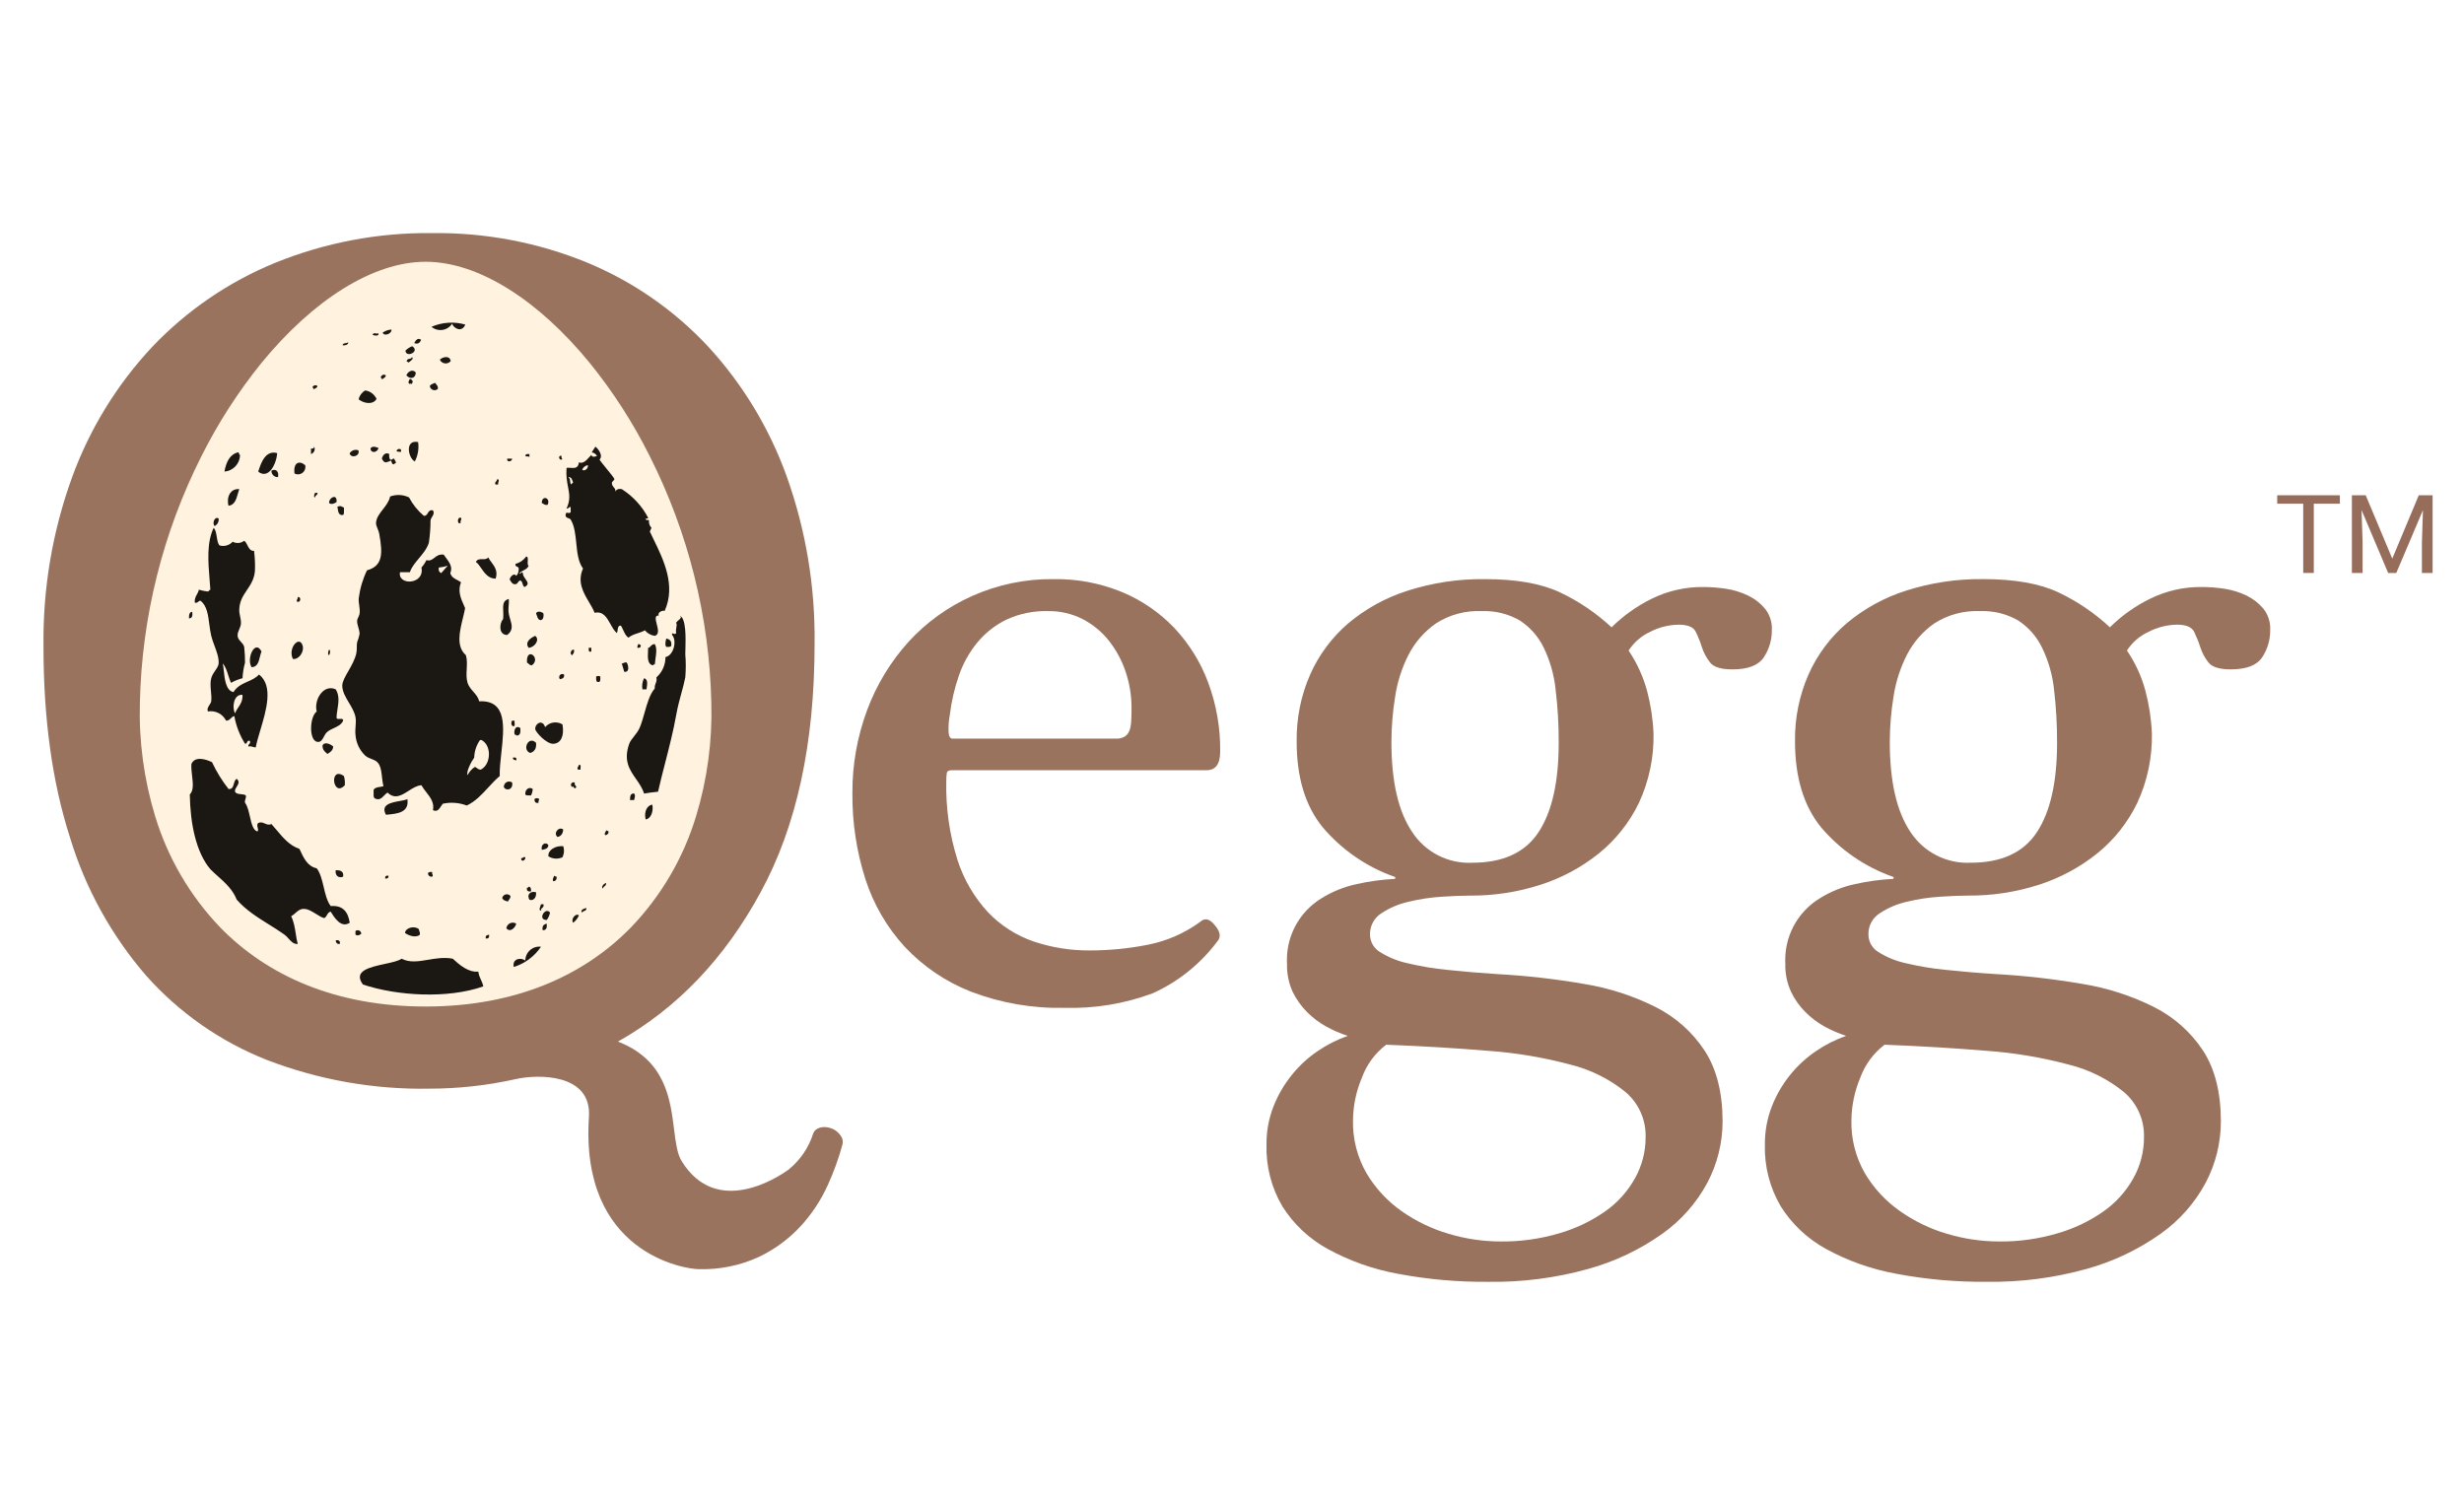 <svg width="148" height="90" viewBox="0 0 148 90" fill="none" xmlns="http://www.w3.org/2000/svg">
<path d="M16.048 63.677C19.149 64.867 22.448 65.451 25.769 65.396L25.772 65.395C27.521 65.396 29.265 65.204 30.972 64.822C32.31 64.517 35.547 64.472 35.374 67.087C34.83 75.307 41.172 76.238 41.971 76.238C43.224 76.274 44.469 76.019 45.606 75.491C46.557 75.034 47.412 74.399 48.124 73.62C48.78 72.897 49.319 72.076 49.722 71.186C50.081 70.399 50.376 69.584 50.601 68.749C50.637 68.609 50.623 68.46 50.561 68.33C50.497 68.207 50.411 68.097 50.308 68.005C50.2 67.906 50.074 67.83 49.936 67.783C49.799 67.73 49.655 67.703 49.509 67.703C49.371 67.702 49.235 67.733 49.111 67.793C48.985 67.855 48.888 67.964 48.842 68.096C48.57 68.952 48.051 69.708 47.35 70.27C46.746 70.704 43.045 73.158 40.944 69.748C40.671 69.307 40.586 68.623 40.488 67.84C40.261 66.022 39.968 63.67 37.116 62.568C40.672 60.565 43.529 57.574 45.688 53.594C47.848 49.634 48.928 44.662 48.928 38.676C48.972 35.241 48.402 31.826 47.244 28.591C46.203 25.703 44.595 23.053 42.515 20.796C40.482 18.622 38.008 16.908 35.258 15.77C32.312 14.565 29.154 13.964 25.971 14.002C22.733 13.963 19.52 14.571 16.52 15.79C13.733 16.932 11.219 18.651 9.144 20.834C7.029 23.093 5.392 25.756 4.332 28.663C3.15 31.918 2.567 35.36 2.613 38.822C2.609 43.163 3.138 46.984 4.197 50.285C5.122 53.347 6.681 56.179 8.772 58.599C10.764 60.84 13.257 62.58 16.048 63.677Z" fill="#99735D"/>
<path fill-rule="evenodd" clip-rule="evenodd" d="M56.868 46.45C56.884 46.328 56.98 46.267 57.154 46.267L72.48 46.265C73.021 46.265 73.291 45.889 73.291 45.135C73.306 43.725 73.061 42.324 72.57 41.002C72.117 39.783 71.426 38.668 70.536 37.721C69.648 36.791 68.576 36.056 67.388 35.563C66.091 35.03 64.698 34.766 63.295 34.788C61.605 34.766 59.932 35.112 58.39 35.802C56.942 36.447 55.642 37.383 54.572 38.552C53.495 39.744 52.654 41.129 52.092 42.634C51.49 44.242 51.187 45.947 51.2 47.664C51.185 49.401 51.446 51.129 51.973 52.784C52.457 54.3 53.263 55.693 54.337 56.867C55.445 58.051 56.803 58.973 58.312 59.565C60.101 60.251 62.007 60.582 63.923 60.54C65.73 60.594 67.53 60.299 69.226 59.671C70.761 58.98 72.097 57.911 73.107 56.564C73.351 56.3 73.306 55.975 72.976 55.588C72.661 55.186 72.362 55.115 72.084 55.379C71.155 56.056 70.09 56.523 68.963 56.747C67.805 56.978 66.627 57.094 65.446 57.092C64.3 57.1 63.161 56.917 62.075 56.551C61.038 56.194 60.102 55.593 59.345 54.799C58.511 53.897 57.885 52.823 57.51 51.653C57.027 50.116 56.8 48.509 56.839 46.898C56.838 46.748 56.847 46.598 56.868 46.45ZM67.586 44.228C67.408 44.336 67.201 44.385 66.993 44.37L57.212 44.369C57.072 44.369 56.992 44.234 56.973 43.963C56.962 43.614 56.988 43.266 57.053 42.923C57.151 42.12 57.335 41.33 57.601 40.566C57.85 39.848 58.224 39.18 58.705 38.592C59.182 38.016 59.777 37.548 60.45 37.221C61.234 36.86 62.091 36.684 62.954 36.709C63.678 36.697 64.394 36.864 65.039 37.195C65.651 37.512 66.188 37.957 66.615 38.499C67.05 39.056 67.388 39.683 67.612 40.354C67.848 41.054 67.967 41.788 67.965 42.527C67.965 42.791 67.961 43.029 67.949 43.251C67.946 43.447 67.917 43.642 67.862 43.831C67.813 43.988 67.717 44.127 67.586 44.228Z" fill="#99735D"/>
<path fill-rule="evenodd" clip-rule="evenodd" d="M97.824 39.081C98.321 39.818 98.694 40.632 98.928 41.489C99.151 42.328 99.282 43.188 99.319 44.056C99.348 45.496 99.047 46.925 98.44 48.232C97.87 49.411 97.046 50.449 96.028 51.271C94.98 52.109 93.787 52.748 92.508 53.155C91.141 53.593 89.713 53.81 88.277 53.799C87.834 53.799 87.276 53.821 86.593 53.866C85.921 53.908 85.254 54.009 84.6 54.169C84.016 54.3 83.46 54.537 82.961 54.868C82.749 55.004 82.575 55.194 82.458 55.417C82.34 55.64 82.283 55.89 82.29 56.143C82.291 56.352 82.346 56.558 82.45 56.74C82.553 56.922 82.702 57.075 82.881 57.183C83.385 57.502 83.941 57.73 84.524 57.856C85.321 58.048 86.131 58.184 86.948 58.261C87.865 58.358 88.856 58.445 89.925 58.513C91.676 58.608 93.42 58.806 95.148 59.105C96.649 59.348 98.104 59.819 99.463 60.502C100.648 61.1 101.656 61.998 102.385 63.107C103.104 64.205 103.465 65.623 103.467 67.36C103.466 68.64 103.154 69.9 102.559 71.034C101.905 72.258 100.974 73.313 99.841 74.115C98.496 75.068 96.996 75.781 95.408 76.221C93.453 76.767 91.431 77.028 89.402 76.998C87.57 77.015 85.742 76.852 83.942 76.511C82.473 76.242 81.056 75.74 79.746 75.023C78.639 74.416 77.704 73.537 77.028 72.47C76.367 71.346 76.035 70.058 76.072 68.754C76.064 67.971 76.206 67.194 76.492 66.465C76.76 65.78 77.133 65.14 77.596 64.569C78.04 64.014 78.566 63.53 79.155 63.133C79.712 62.754 80.316 62.448 80.951 62.225C80.502 62.078 80.069 61.889 79.655 61.661C79.23 61.427 78.841 61.132 78.501 60.787C78.152 60.433 77.862 60.025 77.644 59.579C77.406 59.054 77.29 58.481 77.304 57.905C77.26 57.124 77.427 56.345 77.79 55.652C78.153 54.959 78.696 54.376 79.363 53.967C80.008 53.564 80.718 53.275 81.461 53.114C82.216 52.942 82.985 52.836 83.758 52.796C83.794 52.796 83.81 52.776 83.81 52.731C83.81 52.687 83.794 52.667 83.758 52.667C82.081 52.075 80.592 51.047 79.444 49.689C78.401 48.41 77.881 46.691 77.884 44.531C77.865 43.15 78.141 41.781 78.696 40.516C79.219 39.337 79.998 38.289 80.977 37.448C82.027 36.566 83.24 35.898 84.547 35.484C86.039 35.006 87.598 34.771 89.164 34.788C91.07 34.785 92.587 35.055 93.716 35.59C94.845 36.126 95.884 36.832 96.799 37.683C97.508 36.981 98.327 36.399 99.223 35.96C100.19 35.487 101.255 35.247 102.332 35.262C102.776 35.265 103.218 35.3 103.657 35.364C104.121 35.433 104.572 35.571 104.995 35.773C105.389 35.961 105.738 36.231 106.018 36.566C106.303 36.928 106.448 37.38 106.426 37.84C106.433 38.426 106.264 39.001 105.941 39.489C105.617 39.969 104.992 40.209 104.065 40.21C103.381 40.21 102.932 40.072 102.713 39.792C102.5 39.52 102.335 39.212 102.226 38.884C102.127 38.567 102.004 38.258 101.86 37.96C101.722 37.67 101.379 37.525 100.837 37.525C100.233 37.531 99.639 37.68 99.104 37.96C98.579 38.205 98.135 38.593 97.821 39.08L97.824 39.081ZM88.429 51.824C90.284 51.824 91.613 51.21 92.417 49.983C93.221 48.755 93.623 46.972 93.623 44.634C93.629 43.557 93.567 42.48 93.437 41.411C93.345 40.538 93.103 39.687 92.721 38.897C92.399 38.237 91.905 37.676 91.291 37.274C90.598 36.873 89.806 36.677 89.007 36.71C88.034 36.664 87.071 36.921 86.251 37.447C85.562 37.929 84.999 38.569 84.612 39.315C84.206 40.108 83.932 40.962 83.8 41.843C83.652 42.749 83.577 43.665 83.576 44.583C83.576 46.953 83.992 48.753 84.824 49.983C85.213 50.577 85.75 51.059 86.382 51.382C87.014 51.705 87.72 51.858 88.43 51.825L88.429 51.824ZM83.263 62.754C82.598 63.258 82.092 63.943 81.806 64.727C81.461 65.536 81.278 66.405 81.267 67.284C81.24 68.404 81.522 69.51 82.082 70.481C82.614 71.376 83.329 72.148 84.18 72.747C85.047 73.359 86.01 73.822 87.029 74.118C88.036 74.419 89.082 74.573 90.134 74.575C91.319 74.588 92.5 74.424 93.637 74.089C94.626 73.806 95.562 73.361 96.406 72.772C97.147 72.254 97.761 71.574 98.202 70.785C98.626 70.03 98.847 69.178 98.844 68.312C98.858 67.798 98.758 67.287 98.549 66.818C98.34 66.348 98.029 65.931 97.637 65.598C96.67 64.813 95.542 64.251 94.333 63.952C92.714 63.519 91.058 63.24 89.386 63.122C87.487 62.963 85.445 62.84 83.262 62.755L83.263 62.754Z" fill="#99735D"/>
<path fill-rule="evenodd" clip-rule="evenodd" d="M128.862 41.488C128.631 40.629 128.257 39.815 127.755 39.08L127.752 39.079C128.068 38.592 128.515 38.204 129.042 37.959C129.576 37.68 130.168 37.531 130.771 37.524C131.313 37.524 131.653 37.669 131.794 37.959C131.938 38.258 132.062 38.566 132.163 38.883C132.27 39.212 132.434 39.519 132.648 39.791C132.869 40.071 133.315 40.209 134.001 40.209C134.926 40.208 135.551 39.968 135.875 39.488C136.199 39 136.368 38.425 136.359 37.839C136.382 37.379 136.237 36.926 135.952 36.565C135.671 36.232 135.324 35.962 134.932 35.772C134.509 35.57 134.058 35.432 133.594 35.363C133.155 35.298 132.712 35.264 132.269 35.261C131.192 35.246 130.127 35.485 129.16 35.959C128.262 36.397 127.441 36.979 126.731 37.682C125.817 36.83 124.778 36.124 123.649 35.589C122.519 35.054 121.004 34.784 119.096 34.787C117.529 34.77 115.969 35.005 114.477 35.483C113.172 35.898 111.961 36.566 110.912 37.447C109.932 38.287 109.152 39.335 108.628 40.515C108.074 41.78 107.797 43.149 107.817 44.529C107.817 46.69 108.337 48.409 109.376 49.688C110.525 51.045 112.014 52.073 113.691 52.666C113.726 52.666 113.745 52.685 113.745 52.73C113.745 52.775 113.726 52.795 113.691 52.795C112.919 52.835 112.151 52.941 111.397 53.113C110.654 53.273 109.944 53.562 109.299 53.966C108.631 54.374 108.087 54.956 107.723 55.65C107.36 56.343 107.192 57.122 107.236 57.904C107.221 58.481 107.339 59.054 107.58 59.578C107.793 60.026 108.082 60.434 108.433 60.786C108.774 61.13 109.162 61.425 109.585 61.66C110 61.888 110.435 62.077 110.885 62.224C110.249 62.447 109.645 62.753 109.088 63.132C107.883 63.947 106.955 65.109 106.425 66.464C106.142 67.194 106 67.971 106.008 68.753C105.97 70.057 106.302 71.345 106.964 72.469C107.637 73.537 108.571 74.416 109.678 75.022C110.99 75.739 112.408 76.241 113.878 76.51C115.676 76.851 117.504 77.014 119.335 76.996C121.365 77.027 123.388 76.765 125.344 76.22C126.931 75.779 128.43 75.066 129.774 74.114C130.907 73.312 131.838 72.257 132.491 71.033C133.086 69.899 133.396 68.638 133.396 67.359C133.396 65.622 133.038 64.204 132.323 63.106C131.591 61.998 130.583 61.1 129.397 60.501C128.039 59.818 126.583 59.347 125.082 59.104C123.354 58.806 121.61 58.608 119.859 58.511C118.79 58.444 117.803 58.357 116.882 58.26C116.064 58.182 115.253 58.047 114.454 57.855C113.872 57.728 113.317 57.5 112.815 57.182C112.636 57.073 112.489 56.92 112.386 56.738C112.283 56.556 112.229 56.351 112.228 56.142C112.219 55.889 112.276 55.64 112.393 55.416C112.51 55.193 112.683 55.003 112.895 54.867C113.394 54.535 113.949 54.298 114.534 54.168C115.189 54.008 115.857 53.907 116.53 53.865C117.21 53.82 117.771 53.797 118.208 53.797C119.645 53.809 121.076 53.591 122.446 53.154C123.723 52.746 124.915 52.108 125.962 51.27C126.981 50.449 127.805 49.41 128.374 48.231C128.981 46.924 129.282 45.495 129.253 44.054C129.216 43.187 129.085 42.327 128.862 41.488ZM122.351 49.983C121.548 51.21 120.219 51.824 118.364 51.824C117.654 51.857 116.948 51.705 116.316 51.382C115.683 51.059 115.145 50.577 114.755 49.983C113.925 48.753 113.51 46.953 113.51 44.583C113.511 43.666 113.587 42.749 113.735 41.843C113.867 40.962 114.143 40.108 114.549 39.316C114.935 38.569 115.496 37.928 116.186 37.447C117.005 36.921 117.968 36.664 118.941 36.71C119.74 36.678 120.533 36.873 121.225 37.274C121.839 37.676 122.332 38.236 122.653 38.897C123.038 39.686 123.282 40.537 123.375 41.411C123.502 42.481 123.563 43.557 123.558 44.634C123.557 46.972 123.155 48.755 122.351 49.983ZM111.741 64.727C112.028 63.944 112.534 63.259 113.197 62.754L113.197 62.755C115.383 62.84 117.425 62.963 119.324 63.122C120.995 63.241 122.65 63.519 124.268 63.952C125.477 64.251 126.605 64.813 127.572 65.598C127.963 65.931 128.275 66.348 128.484 66.818C128.693 67.288 128.793 67.798 128.778 68.312C128.782 69.178 128.561 70.03 128.137 70.785C127.695 71.574 127.081 72.254 126.34 72.772C125.497 73.362 124.561 73.807 123.572 74.089C122.436 74.424 121.256 74.588 120.072 74.575C119.018 74.573 117.97 74.419 116.96 74.118C115.943 73.822 114.983 73.358 114.118 72.747C113.264 72.15 112.548 71.377 112.016 70.481C111.458 69.51 111.177 68.404 111.205 67.284C111.216 66.405 111.398 65.537 111.741 64.727Z" fill="#99735D"/>
<g filter="url(#filter0_i_3378_11878)">
<path fill-rule="evenodd" clip-rule="evenodd" d="M13.225 56.709C16.061 59.613 20.161 61.461 25.557 61.461H25.669C31.014 61.435 35.082 59.593 37.898 56.709C39.713 54.82 41.055 52.528 41.812 50.021C42.481 47.82 42.789 45.526 42.726 43.227C42.615 38.066 41.349 32.997 39.021 28.39C38.023 26.393 36.81 24.511 35.402 22.777C32.339 19.039 28.771 16.753 25.626 16.724H25.565C22.402 16.724 18.805 19.02 15.722 22.781C14.317 24.515 13.104 26.397 12.104 28.393C9.777 32.999 8.512 38.068 8.402 43.227C8.338 45.526 8.647 47.82 9.316 50.021C10.074 52.528 11.414 54.819 13.226 56.709H13.225Z" fill="#FFF3DF"/>
</g>
<path d="M27.948 19.496C27.276 19.305 26.558 19.353 25.917 19.631C26.008 19.707 26.114 19.763 26.228 19.795C26.342 19.827 26.461 19.834 26.578 19.817C26.695 19.799 26.807 19.757 26.907 19.693C27.006 19.628 27.091 19.544 27.155 19.445C27.258 19.738 27.752 19.992 27.948 19.496Z" fill="#1B1712"/>
<path d="M22.985 19.979C23.141 19.871 23.324 19.807 23.514 19.796C23.536 20.067 23.052 20.218 22.985 19.979Z" fill="#1B1712"/>
<path d="M22.372 20.111C22.426 19.998 22.5 20.013 22.574 20.029C22.629 20.04 22.683 20.051 22.73 20.012C22.785 20.224 22.483 20.157 22.372 20.111Z" fill="#1B1712"/>
<path d="M20.757 20.614C20.689 20.622 20.62 20.631 20.566 20.727C20.675 20.781 20.957 20.711 20.909 20.552C20.863 20.601 20.81 20.607 20.757 20.614Z" fill="#1B1712"/>
<path d="M22.95 22.79C22.937 22.738 22.903 22.692 22.857 22.665C22.944 22.506 23.049 22.471 23.171 22.539C23.187 22.623 23.112 22.674 23.034 22.727C23.005 22.747 22.975 22.768 22.95 22.79Z" fill="#1B1712"/>
<path d="M18.863 23.379C18.82 23.363 18.812 23.337 18.803 23.31C18.797 23.29 18.79 23.27 18.77 23.254C18.782 23.228 18.799 23.206 18.82 23.188C18.842 23.169 18.867 23.156 18.895 23.149C18.922 23.141 18.95 23.14 18.978 23.145C19.006 23.149 19.032 23.16 19.055 23.176C19.07 23.264 19.019 23.289 18.958 23.319C18.926 23.335 18.892 23.352 18.863 23.379L18.863 23.379Z" fill="#1B1712"/>
<path d="M25.115 26.555C25.171 26.954 25.102 27.361 24.916 27.72C24.512 27.514 24.3 26.39 25.115 26.555Z" fill="#1B1712"/>
<path d="M14.32 27.166C14.337 27.184 14.345 27.212 14.354 27.24C14.366 27.281 14.379 27.323 14.419 27.33C14.414 27.584 14.315 27.826 14.142 28.011C13.968 28.195 13.732 28.308 13.479 28.329C13.588 27.749 13.8 27.285 14.32 27.166Z" fill="#1B1712"/>
<path d="M16.649 27.218C16.601 27.9 16.119 28.815 15.51 28.331C15.686 27.77 15.956 27.027 16.649 27.218Z" fill="#1B1712"/>
<path d="M23.383 27.275C23.361 27.388 23.378 27.505 23.431 27.607C23.507 27.633 23.538 27.608 23.57 27.584C23.596 27.563 23.623 27.542 23.678 27.552C23.687 27.595 23.707 27.626 23.726 27.657C23.755 27.703 23.783 27.749 23.778 27.83C23.767 27.827 23.756 27.825 23.745 27.826C23.735 27.828 23.724 27.831 23.715 27.837C23.705 27.842 23.697 27.849 23.691 27.858C23.684 27.867 23.68 27.878 23.678 27.888C23.571 27.904 23.546 27.829 23.521 27.755C23.511 27.723 23.5 27.691 23.482 27.666C23.388 27.716 23.288 27.753 23.184 27.775C23.067 27.773 23.019 27.692 22.971 27.609C22.96 27.59 22.949 27.571 22.937 27.553C22.985 27.331 23.162 27.144 23.383 27.275L23.383 27.275Z" fill="#1B1712"/>
<path d="M31.801 27.443V27.276C31.679 27.269 31.56 27.266 31.554 27.388C31.613 27.424 31.636 27.422 31.665 27.419C31.692 27.416 31.725 27.413 31.801 27.443Z" fill="#1B1712"/>
<path d="M33.632 27.388C33.727 27.341 33.728 27.401 33.728 27.462C33.729 27.512 33.73 27.563 33.783 27.552C33.704 27.729 33.485 27.485 33.632 27.388Z" fill="#1B1712"/>
<path d="M30.463 27.552H30.762C30.765 27.727 30.425 27.8 30.463 27.552Z" fill="#1B1712"/>
<path d="M18.33 27.943C17.991 27.65 17.606 27.763 17.689 28.442C17.765 28.482 17.851 28.5 17.936 28.492C18.022 28.484 18.103 28.452 18.171 28.399C18.239 28.347 18.29 28.275 18.318 28.194C18.346 28.113 18.35 28.026 18.33 27.943Z" fill="#1B1712"/>
<path d="M16.545 28.637C16.593 28.655 16.645 28.663 16.697 28.66C16.777 28.283 16.53 28.142 16.302 28.274C16.301 28.326 16.31 28.377 16.329 28.425C16.349 28.474 16.378 28.517 16.415 28.554C16.452 28.59 16.496 28.618 16.545 28.637Z" fill="#1B1712"/>
<path d="M29.869 28.773C29.982 28.805 29.965 28.861 29.941 28.94C29.927 28.987 29.91 29.042 29.918 29.105H29.77C29.707 29.033 29.747 28.983 29.794 28.924C29.827 28.881 29.864 28.835 29.869 28.773Z" fill="#1B1712"/>
<path d="M14.289 29.65C14.314 29.559 14.34 29.467 14.371 29.381C13.842 29.333 13.586 29.863 13.727 30.38C14.094 30.339 14.191 29.994 14.289 29.65Z" fill="#1B1712"/>
<path d="M18.927 29.604H19.074C19.078 29.685 19.039 29.717 19 29.748C18.964 29.779 18.927 29.809 18.927 29.882C18.811 29.869 18.895 29.637 18.927 29.604Z" fill="#1B1712"/>
<path d="M20.214 30.157C20.118 30.234 19.896 30.338 19.768 30.212C19.756 29.877 20.265 29.629 20.214 30.157Z" fill="#1B1712"/>
<path d="M32.892 30.325C32.762 30.348 32.694 30.304 32.626 30.259C32.599 30.242 32.572 30.225 32.542 30.212C32.542 29.716 33.098 29.906 32.892 30.325Z" fill="#1B1712"/>
<path d="M20.662 30.628C20.66 30.581 20.659 30.535 20.661 30.492C20.621 30.475 20.59 30.46 20.563 30.446C20.472 30.4 20.432 30.38 20.266 30.434C20.273 30.47 20.278 30.507 20.284 30.544C20.315 30.759 20.347 30.977 20.613 30.933C20.669 30.875 20.665 30.752 20.662 30.628Z" fill="#1B1712"/>
<path d="M13.133 31.156C13.144 31.246 13.126 31.338 13.082 31.418C13.037 31.498 12.969 31.562 12.886 31.6C12.716 31.381 12.943 30.975 13.133 31.156Z" fill="#1B1712"/>
<path d="M27.674 31.288C27.696 31.237 27.724 31.169 27.692 31.1C27.413 31.037 27.477 31.61 27.692 31.378C27.638 31.373 27.653 31.338 27.674 31.288Z" fill="#1B1712"/>
<path fill-rule="evenodd" clip-rule="evenodd" d="M12.834 31.709C12.953 31.826 12.986 32.037 13.02 32.248C13.051 32.445 13.082 32.641 13.181 32.762C13.32 32.804 13.469 32.806 13.61 32.766C13.75 32.727 13.876 32.648 13.973 32.54C14.082 32.599 14.205 32.625 14.328 32.615C14.451 32.606 14.569 32.56 14.667 32.485C14.76 32.547 14.814 32.656 14.867 32.764C14.949 32.93 15.03 33.095 15.26 33.093C15.312 33.498 15.33 33.906 15.311 34.314C15.265 34.802 15.048 35.123 14.835 35.44C14.606 35.778 14.381 36.112 14.371 36.642C14.368 36.766 14.394 36.891 14.421 37.018C14.451 37.166 14.483 37.317 14.471 37.472C14.461 37.584 14.415 37.693 14.37 37.8C14.315 37.931 14.261 38.061 14.272 38.194C14.282 38.348 14.373 38.447 14.467 38.549C14.548 38.637 14.631 38.727 14.667 38.857C14.702 39.17 14.719 39.485 14.718 39.8C14.634 40.108 14.584 40.423 14.567 40.741C14.324 40.802 14.091 40.895 13.874 41.019C13.812 40.882 13.763 40.728 13.715 40.575C13.629 40.305 13.543 40.034 13.38 39.853C13.406 39.966 13.422 40.117 13.44 40.284C13.497 40.81 13.569 41.49 14.025 41.573C14.233 41.23 14.554 41.087 14.871 40.946C15.123 40.835 15.371 40.724 15.559 40.517C16.433 41.2 15.993 42.669 15.633 43.873C15.52 44.251 15.415 44.602 15.36 44.896C15.294 44.894 15.24 44.879 15.187 44.863C15.11 44.84 15.034 44.818 14.917 44.841C14.905 44.76 14.937 44.727 14.969 44.694C15.006 44.657 15.043 44.619 15.014 44.509C14.894 44.465 14.867 44.525 14.84 44.585C14.817 44.635 14.794 44.685 14.718 44.676C14.4 44.167 14.181 43.602 14.074 43.012C13.983 43.032 13.926 43.089 13.868 43.146C13.795 43.219 13.721 43.293 13.58 43.29C13.481 43.093 13.322 42.932 13.126 42.833C12.929 42.733 12.706 42.699 12.489 42.736C12.425 42.586 12.507 42.46 12.584 42.341C12.631 42.269 12.677 42.2 12.687 42.128C12.711 41.956 12.692 41.752 12.673 41.542C12.648 41.268 12.622 40.982 12.687 40.74C12.736 40.561 12.837 40.413 12.931 40.276C13.031 40.131 13.122 39.998 13.133 39.855C13.156 39.523 13.018 39.152 12.883 38.788C12.808 38.585 12.733 38.384 12.687 38.193C12.634 37.97 12.603 37.732 12.572 37.497C12.498 36.928 12.426 36.374 12.043 36.087C11.976 36.084 11.941 36.116 11.905 36.148C11.859 36.19 11.813 36.232 11.696 36.196C11.681 35.97 11.753 35.842 11.824 35.715C11.873 35.627 11.922 35.541 11.943 35.423C12.121 35.476 12.303 35.513 12.488 35.532C12.518 35.523 12.537 35.501 12.556 35.479C12.577 35.453 12.598 35.428 12.636 35.423C12.623 35.236 12.607 35.047 12.592 34.859C12.501 33.729 12.408 32.593 12.834 31.707V31.709ZM14.121 42.847C14.169 42.708 14.243 42.598 14.317 42.487C14.448 42.291 14.579 42.096 14.567 41.739C14.015 41.681 13.928 42.541 14.121 42.847Z" fill="#1B1712"/>
<path d="M31.284 34.427C31.254 34.464 31.228 34.496 31.207 34.425L31.207 34.425C31.269 34.354 31.356 34.309 31.443 34.264C31.57 34.197 31.697 34.131 31.752 33.984C31.684 33.947 31.692 33.828 31.699 33.71C31.708 33.57 31.716 33.432 31.602 33.43C31.447 33.65 31.22 33.807 30.96 33.874C30.941 33.987 30.999 34.013 31.058 34.039C31.116 34.065 31.175 34.091 31.156 34.206C31.158 34.277 31.146 34.348 31.121 34.414C31.096 34.48 31.057 34.541 31.008 34.592C30.902 34.393 30.646 34.611 30.613 34.814C30.635 34.842 30.653 34.872 30.672 34.902C30.735 35.004 30.797 35.105 30.96 35.093C31.04 35.088 31.076 35.034 31.112 34.981C31.146 34.93 31.181 34.878 31.255 34.87C31.337 34.895 31.363 34.983 31.389 35.07C31.413 35.149 31.436 35.228 31.502 35.26C31.801 35.123 31.69 34.965 31.564 34.783C31.486 34.673 31.403 34.553 31.403 34.425C31.358 34.336 31.319 34.385 31.284 34.427Z" fill="#1B1712"/>
<path d="M29.324 33.481C29.372 33.577 29.442 33.67 29.513 33.767C29.708 34.03 29.921 34.316 29.77 34.759C29.336 34.761 29.1 34.417 28.898 34.124C28.791 33.968 28.694 33.827 28.583 33.76C28.662 33.585 28.816 33.588 28.97 33.591C29.104 33.594 29.238 33.597 29.324 33.482V33.481Z" fill="#1B1712"/>
<path d="M17.836 36.139C18.073 36.236 18.109 35.824 17.884 35.865C17.895 35.927 17.876 35.958 17.858 35.988C17.836 36.022 17.815 36.057 17.836 36.139Z" fill="#1B1712"/>
<path d="M30.562 35.976C30.573 36.132 30.563 36.258 30.553 36.379C30.536 36.586 30.52 36.779 30.613 37.089C30.621 37.115 30.629 37.141 30.637 37.166C30.748 37.539 30.844 37.859 30.463 38.142C29.959 38.148 29.975 37.466 30.216 37.198C30.24 37.031 30.233 36.864 30.226 36.709C30.212 36.357 30.199 36.067 30.562 35.978V35.976Z" fill="#1B1712"/>
<path d="M11.548 36.752C11.571 36.984 11.548 37.158 11.35 37.141C11.35 36.935 11.372 36.758 11.548 36.752Z" fill="#1B1712"/>
<path d="M32.644 36.861C32.667 37.073 32.622 37.209 32.494 37.25C32.34 37.25 32.298 37.126 32.256 37.003C32.239 36.954 32.223 36.904 32.199 36.864C32.234 36.661 32.586 36.751 32.644 36.861Z" fill="#1B1712"/>
<path d="M41.168 39.06C41.189 38.317 41.223 37.109 40.812 36.974L40.812 36.974C40.979 37.069 40.866 37.164 40.753 37.26C40.692 37.312 40.631 37.364 40.613 37.416C40.662 37.484 40.646 37.578 40.626 37.689C40.609 37.79 40.589 37.904 40.613 38.027C40.577 38.109 40.51 38.083 40.455 38.061C40.396 38.038 40.351 38.021 40.369 38.14C40.675 38.476 40.469 39.376 39.972 39.47C39.973 39.7 39.925 39.928 39.831 40.139C39.737 40.349 39.599 40.537 39.427 40.69C39.457 40.861 39.42 40.957 39.382 41.052C39.349 41.136 39.317 41.219 39.33 41.353C39.026 41.708 38.87 42.264 38.714 42.816C38.63 43.115 38.545 43.413 38.438 43.678C38.35 43.896 38.208 44.075 38.077 44.24C37.957 44.392 37.846 44.531 37.794 44.679C37.434 45.689 37.819 46.241 38.204 46.794C38.395 47.067 38.586 47.341 38.686 47.67C38.919 47.625 39.17 47.597 39.422 47.569L39.526 47.558C39.648 47.012 39.797 46.43 39.951 45.833C40.195 44.884 40.448 43.898 40.614 42.96C40.706 42.446 40.821 42.027 40.929 41.631C41.016 41.314 41.098 41.013 41.162 40.69C41.201 40.228 41.201 39.764 41.162 39.302C41.163 39.23 41.166 39.148 41.168 39.061L41.168 39.06Z" fill="#1B1712"/>
<path d="M32.147 38.194C32.452 38.436 32.096 38.899 31.753 38.912C31.493 38.565 31.897 38.304 32.147 38.194Z" fill="#1B1712"/>
<path d="M40.318 38.803C40.36 38.497 40.222 38.394 40.02 38.358C39.98 38.491 39.924 38.741 40.02 38.858C40.142 38.864 40.261 38.867 40.318 38.803Z" fill="#1B1712"/>
<path d="M17.589 39.579C17.274 38.909 18.006 38.127 18.182 38.803C18.279 39.167 17.932 39.65 17.589 39.579Z" fill="#1B1712"/>
<path d="M38.423 38.718C38.402 38.701 38.38 38.683 38.336 38.69C38.331 38.718 38.321 38.739 38.311 38.761C38.293 38.799 38.275 38.838 38.288 38.912C38.416 38.928 38.499 38.893 38.486 38.748C38.458 38.747 38.441 38.733 38.423 38.718Z" fill="#1B1712"/>
<path d="M15.706 39.135C15.668 39.23 15.641 39.338 15.614 39.446C15.537 39.758 15.46 40.071 15.112 40.078C14.782 39.561 15.321 38.381 15.706 39.135Z" fill="#1B1712"/>
<path d="M35.516 38.912H35.365C35.353 39.057 35.349 39.193 35.516 39.135V38.912Z" fill="#1B1712"/>
<path d="M19.767 39.025C19.879 39.048 19.807 39.321 19.767 39.357C19.658 39.334 19.727 39.064 19.767 39.025Z" fill="#1B1712"/>
<path d="M34.419 39.285C34.461 39.225 34.502 39.163 34.474 39.025C34.3 38.992 34.188 39.312 34.377 39.357C34.389 39.33 34.404 39.308 34.419 39.285Z" fill="#1B1712"/>
<path d="M31.948 39.965C31.852 39.967 31.801 39.92 31.749 39.873C31.72 39.845 31.69 39.819 31.653 39.801C31.592 38.8 32.532 39.534 31.948 39.965Z" fill="#1B1712"/>
<path d="M37.495 40.355C37.829 40.4 37.749 39.972 37.646 39.801H37.647C37.556 39.776 37.508 39.8 37.461 39.823C37.428 39.84 37.395 39.856 37.348 39.856C37.374 39.954 37.404 40.05 37.434 40.148C37.455 40.216 37.476 40.285 37.495 40.355Z" fill="#1B1712"/>
<path d="M33.88 40.519C33.911 40.734 33.775 40.766 33.639 40.798L33.633 40.799C33.602 40.765 33.586 40.721 33.586 40.675C33.586 40.629 33.603 40.585 33.633 40.55C33.663 40.516 33.705 40.494 33.75 40.488C33.796 40.483 33.842 40.493 33.88 40.519Z" fill="#1B1712"/>
<path d="M36.057 40.663L36.057 40.647L36.057 40.632H36.057C36.033 40.626 36.015 40.62 35.999 40.616C35.966 40.607 35.95 40.602 35.933 40.602C35.917 40.602 35.9 40.607 35.867 40.616C35.852 40.62 35.834 40.626 35.81 40.632C35.81 40.639 35.81 40.646 35.81 40.653L35.81 40.666L35.809 40.694C35.806 40.844 35.803 40.992 35.961 40.964C36.066 40.958 36.062 40.832 36.058 40.704L36.058 40.692C36.058 40.682 36.057 40.673 36.057 40.663Z" fill="#1B1712"/>
<path d="M38.685 40.741C38.919 40.799 38.88 41.07 38.844 41.323C38.84 41.351 38.836 41.38 38.833 41.408H38.586C38.547 41.181 38.583 40.947 38.685 40.741Z" fill="#1B1712"/>
<path d="M20.269 42.617C20.333 42.213 20.401 41.781 20.165 41.408V41.408C19.42 41.073 18.843 42.049 19.023 42.738C18.586 43.062 18.545 44.511 19.074 44.566C19.276 44.587 19.362 44.426 19.452 44.255C19.511 44.144 19.571 44.029 19.667 43.958C19.778 43.864 19.916 43.8 20.054 43.737C20.279 43.633 20.505 43.529 20.61 43.291C20.618 43.172 20.513 43.178 20.408 43.184C20.322 43.189 20.235 43.194 20.213 43.127C20.213 42.968 20.24 42.795 20.269 42.617Z" fill="#1B1712"/>
<path d="M30.761 43.291H30.909C30.898 43.327 30.904 43.381 30.909 43.435C30.919 43.527 30.928 43.619 30.858 43.623C30.698 43.639 30.681 43.381 30.761 43.291Z" fill="#1B1712"/>
<path d="M33.239 44.679C33.698 44.654 33.904 44.203 33.785 43.514C33.62 43.413 33.424 43.374 33.233 43.404C33.042 43.434 32.868 43.531 32.742 43.678C32.694 43.53 32.621 43.414 32.447 43.404C32.36 43.423 32.282 43.472 32.227 43.543C32.173 43.614 32.145 43.702 32.149 43.791C32.149 43.955 32.816 44.699 33.239 44.679Z" fill="#1B1712"/>
<path d="M31.255 43.736C31.274 43.997 31.252 44.209 31.008 44.18C31.008 44.138 30.976 44.133 30.943 44.129C30.931 44.127 30.919 44.126 30.909 44.122C30.835 43.794 31.028 43.549 31.255 43.736Z" fill="#1B1712"/>
<path d="M32.199 44.621C32.234 44.998 32.079 45.156 31.849 45.23C31.335 45.053 31.746 44.164 32.199 44.621Z" fill="#1B1712"/>
<path d="M20.014 44.843C19.996 45.082 19.848 45.175 19.701 45.266L19.683 45.278L19.667 45.288C19.651 45.273 19.635 45.259 19.618 45.245C19.494 45.139 19.369 45.033 19.372 44.788C19.478 44.525 19.86 44.695 20.014 44.843Z" fill="#1B1712"/>
<path d="M31.008 45.674C31.056 45.491 30.941 45.491 30.809 45.51C30.798 45.633 30.881 45.649 30.965 45.665L30.985 45.669C30.993 45.671 31.001 45.672 31.008 45.674Z" fill="#1B1712"/>
<path d="M34.771 45.951C34.887 45.913 34.879 46.012 34.871 46.112C34.867 46.156 34.864 46.199 34.87 46.231H34.723C34.661 46.165 34.69 46.114 34.725 46.053C34.742 46.023 34.761 45.99 34.771 45.951Z" fill="#1B1712"/>
<path d="M20.659 46.617C20.71 46.797 20.727 46.985 20.71 47.171C19.982 47.94 19.754 45.986 20.659 46.617Z" fill="#1B1712"/>
<path d="M30.761 47.004C30.841 47.448 30.396 47.532 30.264 47.282C30.26 47.223 30.273 47.163 30.301 47.111C30.329 47.058 30.372 47.014 30.424 46.985C30.477 46.956 30.536 46.942 30.596 46.946C30.655 46.949 30.713 46.969 30.761 47.004Z" fill="#1B1712"/>
<path d="M34.575 47.201C34.541 47.161 34.498 47.112 34.525 47.004V47.003C34.281 46.94 34.23 47.204 34.377 47.281C34.397 47.202 34.415 47.229 34.442 47.271C34.471 47.315 34.51 47.376 34.573 47.339C34.636 47.271 34.61 47.241 34.575 47.201Z" fill="#1B1712"/>
<path d="M31.998 47.394C31.991 47.528 31.957 47.659 31.898 47.78C31.874 47.78 31.849 47.781 31.824 47.781C31.713 47.785 31.602 47.788 31.552 47.725C31.523 47.432 31.776 47.229 31.998 47.394Z" fill="#1B1712"/>
<path d="M38.109 47.97C38.137 47.864 38.166 47.75 38.089 47.667C37.868 47.645 37.842 47.835 37.842 48.057H38.089C38.094 48.029 38.101 48 38.109 47.97Z" fill="#1B1712"/>
<path d="M23.184 48.942C22.842 48.326 23.499 48.208 24.018 48.114C24.204 48.081 24.372 48.051 24.47 48.002C24.588 48.81 23.88 48.877 23.257 48.935L23.184 48.942Z" fill="#1B1712"/>
<path d="M32.346 48.225C32.337 48.147 32.354 48.069 32.395 48.002H32.395C32.354 47.967 32.302 47.947 32.247 47.947C32.193 47.947 32.14 47.967 32.1 48.002C32.103 48.16 32.16 48.264 32.346 48.225Z" fill="#1B1712"/>
<path d="M39.179 48.334C39.259 48.678 39.128 49.174 38.782 49.222C38.679 48.82 38.824 48.385 39.179 48.334Z" fill="#1B1712"/>
<path d="M33.831 49.831C33.806 50.082 33.7 50.237 33.485 50.275C33.212 50.05 33.572 49.618 33.831 49.831Z" fill="#1B1712"/>
<path d="M36.408 49.886C36.451 49.877 36.472 49.894 36.494 49.913C36.511 49.927 36.528 49.941 36.556 49.944C36.558 49.972 36.555 50 36.546 50.026C36.538 50.053 36.524 50.078 36.505 50.098C36.486 50.119 36.463 50.136 36.438 50.148C36.412 50.159 36.385 50.166 36.357 50.166C36.297 50.1 36.327 50.049 36.361 49.989C36.379 49.958 36.398 49.925 36.408 49.886H36.408Z" fill="#1B1712"/>
<path d="M32.94 50.776C32.914 50.985 32.728 51.02 32.542 51.05C32.465 50.711 32.796 50.533 32.94 50.776Z" fill="#1B1712"/>
<path d="M33.832 50.829C33.868 50.938 33.883 51.053 33.875 51.167C33.866 51.282 33.835 51.394 33.783 51.496C33.649 51.558 33.502 51.585 33.354 51.575C33.207 51.564 33.064 51.517 32.94 51.438C32.9 51.067 33.347 50.79 33.832 50.829Z" fill="#1B1712"/>
<path d="M31.303 51.547C31.288 51.821 31.579 51.692 31.554 51.495C31.478 51.47 31.447 51.493 31.415 51.517C31.387 51.537 31.36 51.557 31.303 51.547Z" fill="#1B1712"/>
<path d="M20.165 52.269C20.18 52.27 20.197 52.271 20.215 52.272C20.383 52.28 20.663 52.295 20.611 52.658C20.386 52.768 20.107 52.632 20.165 52.269Z" fill="#1B1712"/>
<path d="M25.828 52.381C25.871 52.371 25.916 52.372 25.959 52.383C25.946 52.464 25.965 52.507 25.98 52.54C25.997 52.577 26.009 52.602 25.959 52.66C25.927 52.667 25.894 52.666 25.863 52.658C25.831 52.65 25.802 52.634 25.777 52.612C25.753 52.591 25.734 52.563 25.722 52.533C25.71 52.503 25.706 52.47 25.709 52.437C25.744 52.41 25.784 52.39 25.828 52.381Z" fill="#1B1712"/>
<path d="M23.334 52.6C23.347 52.748 23.264 52.784 23.136 52.771C23.12 52.619 23.203 52.587 23.334 52.6Z" fill="#1B1712"/>
<path d="M33.354 52.645C33.328 52.635 33.305 52.62 33.285 52.6V52.602C33.276 52.635 33.262 52.668 33.248 52.702C33.212 52.789 33.176 52.874 33.237 52.937C33.375 52.926 33.448 52.839 33.436 52.658C33.408 52.66 33.38 52.655 33.354 52.645Z" fill="#1B1712"/>
<path d="M36.408 53.044C36.413 53.154 36.359 53.199 36.306 53.243C36.264 53.278 36.222 53.312 36.209 53.379C36.084 53.27 36.283 53.057 36.408 53.044Z" fill="#1B1712"/>
<path d="M31.9 53.535C31.894 53.395 31.888 53.258 31.753 53.267L31.753 53.268C31.74 53.313 31.711 53.332 31.653 53.323C31.618 53.529 31.73 53.568 31.9 53.545L31.9 53.535Z" fill="#1B1712"/>
<path d="M32.197 53.598C32.237 53.952 32.005 54.133 31.8 54.043C31.62 53.743 31.858 53.498 32.197 53.598Z" fill="#1B1712"/>
<path d="M30.576 54.044C30.62 53.986 30.663 53.929 30.661 53.82H30.66C30.627 53.78 30.583 53.75 30.533 53.733C30.483 53.717 30.43 53.714 30.379 53.726C30.328 53.737 30.281 53.763 30.243 53.8C30.206 53.836 30.179 53.882 30.166 53.933C30.204 54.071 30.336 54.107 30.47 54.144C30.483 54.148 30.497 54.152 30.51 54.155C30.526 54.112 30.551 54.078 30.576 54.044Z" fill="#1B1712"/>
<path d="M32.494 54.319H32.645C32.672 54.448 32.622 54.492 32.572 54.535C32.528 54.573 32.485 54.611 32.494 54.706C32.365 54.688 32.418 54.54 32.462 54.417C32.475 54.381 32.487 54.347 32.494 54.319Z" fill="#1B1712"/>
<path d="M35.092 54.722C35.163 54.695 35.234 54.667 35.217 54.542C35.102 54.562 34.811 54.672 34.97 54.82C34.989 54.763 35.041 54.742 35.092 54.722Z" fill="#1B1712"/>
<path d="M33.039 54.819C33.006 54.979 32.938 55.131 32.841 55.263C32.254 55.263 32.761 54.445 33.039 54.819Z" fill="#1B1712"/>
<path d="M34.772 54.986C34.698 55.163 34.578 55.316 34.425 55.43C34.266 55.211 34.589 54.822 34.772 54.986Z" fill="#1B1712"/>
<path d="M31.008 55.482C30.951 55.733 30.639 56.036 30.415 55.76C30.423 55.696 30.448 55.634 30.487 55.581C30.525 55.529 30.576 55.487 30.636 55.459C30.695 55.431 30.76 55.419 30.825 55.423C30.89 55.427 30.953 55.447 31.008 55.482Z" fill="#1B1712"/>
<path d="M32.84 55.482C32.863 55.73 32.815 55.897 32.593 55.872C32.548 55.601 32.677 55.521 32.84 55.482Z" fill="#1B1712"/>
<path d="M25.163 55.817C25.163 55.87 25.178 55.907 25.193 55.945C25.214 55.998 25.235 56.05 25.215 56.149C24.984 56.358 24.522 56.197 24.323 56.039C24.374 55.701 24.923 55.602 25.163 55.817Z" fill="#1B1712"/>
<path d="M21.675 56.109L21.699 56.094C21.699 56.053 21.688 56.014 21.667 55.98C21.645 55.945 21.615 55.918 21.579 55.9C21.542 55.883 21.502 55.876 21.462 55.88C21.422 55.885 21.384 55.901 21.352 55.926V56.149C21.496 56.224 21.564 56.18 21.675 56.109Z" fill="#1B1712"/>
<path d="M29.377 56.148C29.399 56.322 29.332 56.397 29.178 56.371C29.144 56.188 29.257 56.169 29.37 56.15L29.377 56.148Z" fill="#1B1712"/>
<path d="M20.165 56.48C20.332 56.458 20.447 56.497 20.412 56.703C20.248 56.719 20.172 56.638 20.165 56.48Z" fill="#1B1712"/>
<path d="M28.731 58.367C28.753 58.562 28.82 58.707 28.887 58.853C28.943 58.976 29 59.099 29.029 59.252C26.887 60.007 23.842 59.825 21.799 59.139C21.189 58.319 22.21 58.098 23.115 57.902C23.534 57.812 23.929 57.726 24.124 57.589C24.608 57.84 25.143 57.75 25.715 57.653C26.186 57.574 26.682 57.49 27.195 57.589C27.589 57.947 28.122 58.424 28.731 58.365L28.731 58.367Z" fill="#1B1712"/>
<path d="M18.903 26.964C18.903 26.918 18.894 26.873 18.875 26.831V26.831C18.866 26.93 18.792 26.96 18.68 26.944V27.275C18.723 27.261 18.763 27.237 18.796 27.206C18.83 27.175 18.857 27.138 18.875 27.096C18.894 27.054 18.903 27.009 18.903 26.964Z" fill="#1B1712"/>
<path fill-rule="evenodd" clip-rule="evenodd" d="M35.763 26.831C35.936 26.957 36.247 27.375 36.01 27.607C36.057 27.693 36.241 27.917 36.429 28.148C36.652 28.42 36.881 28.701 36.902 28.773C36.912 28.805 36.871 28.847 36.83 28.889C36.794 28.926 36.757 28.963 36.754 28.995C36.739 29.116 36.805 29.196 36.867 29.273C36.934 29.355 36.996 29.432 36.95 29.548C37.011 29.41 37.13 29.342 37.347 29.381C38.016 29.806 38.561 30.399 38.929 31.1C38.924 31.148 38.879 31.15 38.831 31.151C38.814 31.152 38.797 31.152 38.782 31.155C38.808 31.259 38.84 31.249 38.878 31.238C38.908 31.229 38.942 31.219 38.98 31.265C38.972 31.345 38.981 31.427 39.007 31.503C39.033 31.58 39.075 31.65 39.131 31.709C39.119 31.748 39.101 31.781 39.083 31.815C39.064 31.851 39.045 31.888 39.032 31.931C39.097 32.069 39.166 32.211 39.237 32.355C39.859 33.63 40.609 35.166 39.923 36.697C39.827 36.639 39.462 36.78 39.574 36.975C39.311 36.955 39.376 37.209 39.448 37.492C39.524 37.789 39.608 38.118 39.33 38.195C39.097 38.163 38.884 38.045 38.734 37.863C38.597 37.943 38.457 37.988 38.316 38.034C38.126 38.095 37.934 38.157 37.743 38.304C37.594 38.202 37.513 38.025 37.431 37.847C37.389 37.756 37.348 37.665 37.297 37.583C37.139 37.564 37.12 37.699 37.1 37.835C37.09 37.906 37.08 37.978 37.05 38.028C36.896 37.897 36.782 37.694 36.668 37.489C36.448 37.095 36.227 36.698 35.715 36.811C35.635 36.601 35.51 36.391 35.381 36.173C35.037 35.592 34.661 34.959 35.019 34.151C34.729 33.758 34.672 33.196 34.615 32.633C34.563 32.115 34.511 31.598 34.278 31.21C34.247 31.165 34.193 31.146 34.138 31.127C34.042 31.093 33.944 31.059 33.979 30.878C34.009 30.783 34.055 30.793 34.11 30.806C34.159 30.817 34.217 30.83 34.278 30.769V30.491C34.259 30.419 34.224 30.448 34.179 30.487C34.137 30.523 34.086 30.567 34.03 30.546C34.268 30.035 34.2 29.68 34.119 29.25C34.059 28.937 33.992 28.585 34.03 28.105C34.105 28.091 34.191 28.097 34.276 28.104C34.504 28.12 34.734 28.138 34.772 27.773C35.021 27.879 35.225 27.65 35.395 27.458C35.437 27.411 35.478 27.366 35.516 27.329C35.57 27.488 35.734 27.438 35.862 27.387C35.737 27.209 35.631 27.194 35.58 27.187C35.563 27.184 35.553 27.183 35.549 27.177C35.542 27.166 35.559 27.141 35.608 27.068C35.643 27.017 35.694 26.941 35.763 26.83L35.763 26.831ZM34.325 29.104C34.331 29.079 34.343 29.056 34.361 29.037C34.378 29.017 34.4 29.003 34.425 28.995C34.416 28.971 34.407 28.945 34.399 28.919C34.355 28.783 34.31 28.644 34.127 28.66C34.232 28.725 34.238 28.816 34.244 28.903C34.249 28.98 34.253 29.053 34.325 29.104ZM34.97 28.219C35.095 28.319 35.333 28.174 35.317 27.941C35.239 27.951 35.166 27.983 35.105 28.032C35.044 28.081 34.997 28.145 34.97 28.219Z" fill="#1B1712"/>
<path d="M39.065 38.833C39.018 38.884 38.98 38.926 38.929 38.912V38.913C38.933 38.975 38.928 39.056 38.923 39.145V39.145C38.905 39.475 38.88 39.917 39.228 39.965C39.231 39.955 39.236 39.945 39.242 39.937C39.249 39.928 39.258 39.921 39.267 39.916C39.277 39.911 39.287 39.907 39.298 39.907C39.309 39.906 39.32 39.907 39.33 39.911C39.34 39.788 39.357 39.667 39.374 39.549C39.421 39.228 39.464 38.931 39.33 38.69C39.199 38.687 39.125 38.768 39.065 38.833Z" fill="#1B1712"/>
<path d="M32.494 56.87C32.103 57.45 31.526 57.879 30.858 58.086C30.755 57.561 31.31 57.507 31.554 57.7C31.554 57.581 31.579 57.464 31.628 57.356C31.677 57.248 31.748 57.152 31.837 57.073C31.926 56.995 32.03 56.936 32.143 56.901C32.257 56.866 32.376 56.855 32.494 56.87Z" fill="#1B1712"/>
<path fill-rule="evenodd" clip-rule="evenodd" d="M25.698 30.818C25.646 30.904 25.593 30.99 25.461 30.989L25.46 30.987C25.094 30.679 24.791 30.303 24.569 29.88C24.392 29.794 24.201 29.745 24.005 29.736C23.809 29.726 23.613 29.757 23.43 29.825C23.373 30.117 23.183 30.361 22.997 30.599C22.803 30.849 22.614 31.092 22.589 31.377C22.576 31.51 22.62 31.615 22.672 31.738C22.713 31.838 22.76 31.95 22.785 32.098C22.997 33.28 22.984 33.998 22.044 34.259C21.791 34.782 21.624 35.343 21.55 35.92C21.533 36.055 21.554 36.204 21.575 36.357C21.599 36.526 21.623 36.7 21.598 36.864C21.586 36.941 21.554 37.007 21.523 37.073C21.487 37.149 21.452 37.223 21.45 37.308C21.449 37.428 21.485 37.553 21.522 37.681C21.561 37.815 21.601 37.951 21.598 38.084C21.564 38.254 21.515 38.42 21.45 38.58C21.434 38.671 21.433 38.772 21.431 38.877C21.43 38.999 21.428 39.127 21.402 39.247C21.316 39.626 21.107 39.992 20.918 40.321C20.727 40.654 20.557 40.95 20.558 41.185C20.56 41.545 20.759 41.877 20.959 42.212C21.125 42.489 21.291 42.769 21.351 43.069C21.387 43.249 21.373 43.436 21.358 43.626C21.346 43.789 21.333 43.954 21.351 44.121C21.38 44.606 21.592 45.062 21.944 45.396C22.077 45.502 22.207 45.552 22.328 45.597C22.507 45.665 22.666 45.726 22.785 45.953C22.883 46.134 22.916 46.418 22.947 46.693C22.97 46.887 22.991 47.077 23.035 47.224C22.97 47.247 22.895 47.259 22.82 47.27C22.663 47.294 22.507 47.318 22.442 47.447C22.444 47.496 22.442 47.551 22.44 47.606C22.436 47.742 22.431 47.88 22.49 47.946C22.77 48.103 22.923 47.944 23.071 47.789C23.139 47.719 23.205 47.65 23.282 47.611C23.714 48.034 24.124 47.772 24.54 47.507C24.793 47.345 25.049 47.182 25.313 47.17C25.395 47.317 25.5 47.452 25.604 47.586C25.853 47.906 26.096 48.219 26.006 48.667C26.259 48.785 26.374 48.608 26.488 48.434C26.523 48.379 26.559 48.323 26.599 48.278C27.079 48.175 27.578 48.213 28.037 48.387C28.564 48.136 28.946 47.719 29.328 47.303C29.549 47.063 29.769 46.824 30.016 46.617C30.005 46.207 30.058 45.723 30.113 45.227C30.283 43.69 30.465 42.038 28.777 42.128C28.739 41.906 28.586 41.729 28.431 41.55C28.291 41.388 28.148 41.223 28.085 41.02C28.004 40.758 28.018 40.473 28.033 40.186C28.047 39.904 28.062 39.621 27.985 39.356C27.389 38.837 27.603 37.954 27.802 37.133C27.853 36.926 27.902 36.722 27.937 36.529C27.912 36.47 27.886 36.409 27.858 36.348C27.68 35.95 27.482 35.504 27.69 34.977C27.623 34.926 27.546 34.885 27.468 34.844C27.288 34.749 27.106 34.653 27.046 34.423C27.207 34.068 26.988 33.775 26.79 33.51C26.74 33.444 26.692 33.379 26.651 33.316C26.378 33.282 26.231 33.398 26.095 33.505C25.96 33.61 25.836 33.708 25.612 33.647C25.535 33.809 25.434 33.959 25.314 34.091C25.526 35.133 23.864 35.188 24.027 34.37H24.621C24.718 34.07 24.937 33.809 25.161 33.541C25.402 33.253 25.65 32.957 25.76 32.599C25.826 32.157 25.859 31.712 25.859 31.266C25.871 31.178 25.915 31.106 25.958 31.037C26.028 30.924 26.094 30.817 26.006 30.657C25.82 30.617 25.759 30.717 25.698 30.818ZM28.483 45.51C28.493 45.132 28.614 44.765 28.83 44.454L28.926 44.454C29.554 44.791 29.491 45.928 28.878 46.231C28.764 46.233 28.697 46.181 28.632 46.131C28.6 46.106 28.569 46.082 28.532 46.064C28.34 46.186 28.186 46.359 28.086 46.563C27.986 46.367 28.304 45.751 28.483 45.51ZM26.504 34.424C26.393 34.379 26.328 34.289 26.353 34.093C26.538 34.075 26.721 34.038 26.898 33.983C26.815 34.065 26.739 34.154 26.663 34.243C26.611 34.304 26.559 34.365 26.504 34.424Z" fill="#1B1712"/>
<path d="M12.735 45.784C13.003 46.356 13.336 46.896 13.726 47.394C13.951 47.421 13.999 47.251 14.048 47.08C14.083 46.956 14.118 46.832 14.22 46.785C14.412 46.949 14.31 47.111 14.215 47.264C14.15 47.367 14.089 47.466 14.121 47.558C14.176 47.678 14.325 47.692 14.473 47.706C14.584 47.716 14.694 47.727 14.766 47.78C14.784 47.883 14.763 47.943 14.742 48.002C14.721 48.062 14.7 48.121 14.718 48.224C14.864 48.411 14.937 48.731 15.009 49.045C15.105 49.465 15.198 49.874 15.459 49.944C15.523 49.902 15.501 49.815 15.478 49.722C15.453 49.618 15.426 49.507 15.51 49.441C15.657 49.361 15.781 49.414 15.905 49.468C16.029 49.521 16.154 49.574 16.302 49.499C16.417 49.624 16.527 49.755 16.637 49.886C17.013 50.336 17.39 50.786 17.987 50.993L18.019 51.063C18.246 51.552 18.471 52.039 19.023 52.159C19.244 52.447 19.345 52.871 19.445 53.294C19.545 53.718 19.645 54.142 19.867 54.428C20.598 54.367 20.909 54.779 21.006 55.43C20.483 55.772 20.082 55.121 19.867 54.764C19.745 54.779 19.692 54.872 19.64 54.965C19.596 55.041 19.553 55.117 19.472 55.15C19.318 55.11 19.153 55.007 18.982 54.9C18.739 54.748 18.484 54.589 18.231 54.596C18.019 54.602 17.89 54.717 17.748 54.842C17.67 54.91 17.589 54.982 17.489 55.041C17.651 55.353 17.713 55.754 17.77 56.119C17.804 56.335 17.835 56.538 17.884 56.702C17.634 56.722 17.483 56.551 17.33 56.379C17.256 56.295 17.181 56.211 17.095 56.149C16.784 55.928 16.464 55.727 16.146 55.529C15.45 55.094 14.767 54.666 14.22 54.042C13.972 53.428 13.53 53.031 13.087 52.635C12.934 52.498 12.781 52.361 12.635 52.214C11.779 51.206 11.429 49.49 11.4 47.725C11.64 47.478 11.591 47.058 11.539 46.612C11.511 46.374 11.482 46.127 11.496 45.897C11.698 45.401 12.362 45.601 12.735 45.784L12.735 45.784Z" fill="#1B1712"/>
<path d="M21.229 27.047C21.131 27.081 21.049 27.15 20.999 27.24C21.102 27.559 21.641 27.392 21.529 27.053C21.433 27.015 21.326 27.012 21.229 27.047Z" fill="#1B1712"/>
<path d="M22.256 26.931C22.391 26.772 22.564 26.841 22.741 26.915C22.622 27.24 22.25 27.211 22.256 26.931Z" fill="#1B1712"/>
<path d="M21.538 23.988C21.564 23.877 21.613 23.772 21.681 23.68C21.75 23.588 21.836 23.511 21.936 23.454C22.082 23.475 22.221 23.532 22.34 23.62C22.458 23.709 22.553 23.825 22.616 23.959C22.449 24.291 21.926 24.285 21.538 23.988Z" fill="#1B1712"/>
<path d="M24.051 27.166C24.21 26.944 23.896 26.895 23.813 27.079C23.863 27.14 23.902 27.136 23.941 27.133C23.975 27.13 24.009 27.127 24.051 27.166Z" fill="#1B1712"/>
<path d="M24.599 23.064C24.482 22.998 24.551 22.88 24.62 22.76L24.625 22.752C24.779 22.826 24.852 22.919 24.715 23.074C24.67 23.034 24.635 23.034 24.599 23.064Z" fill="#1B1712"/>
<path d="M24.406 22.542C24.557 22.227 24.852 22.198 24.974 22.383C24.965 22.734 24.634 22.811 24.406 22.542Z" fill="#1B1712"/>
<path d="M25.815 23.189C25.871 23.1 25.938 23.075 26.005 23.05C26.044 23.035 26.083 23.02 26.119 22.993L26.138 23.012C26.235 23.116 26.335 23.221 26.293 23.367C26.254 23.402 26.206 23.425 26.154 23.435C26.103 23.445 26.05 23.44 26.001 23.422C25.952 23.404 25.908 23.373 25.876 23.332C25.843 23.291 25.822 23.241 25.816 23.189H25.815Z" fill="#1B1712"/>
<path d="M24.491 21.742C24.509 21.753 24.527 21.765 24.544 21.776V21.777C24.564 21.757 24.593 21.735 24.623 21.712C24.726 21.633 24.851 21.536 24.749 21.451C24.706 21.538 24.65 21.546 24.594 21.554C24.53 21.564 24.465 21.573 24.419 21.696C24.443 21.712 24.467 21.727 24.491 21.742Z" fill="#1B1712"/>
<path d="M24.352 21.061C24.468 20.946 24.606 20.856 24.759 20.797C25.253 21.113 24.387 21.525 24.352 21.061Z" fill="#1B1712"/>
<path d="M27.069 21.692C27.027 21.341 26.6 21.425 26.418 21.605C26.445 21.665 26.487 21.716 26.54 21.755C26.593 21.794 26.654 21.819 26.719 21.828C26.784 21.837 26.85 21.829 26.912 21.805C26.973 21.781 27.027 21.743 27.069 21.692Z" fill="#1B1712"/>
<path d="M24.878 20.61C24.994 20.391 25.125 20.279 25.295 20.417C25.186 20.669 25.038 20.665 24.878 20.61Z" fill="#1B1712"/>
<path d="M138.978 29.75V34.417H138.343V29.75H138.978ZM140.544 29.75V30.257H136.78V29.75H140.544Z" fill="#966D5B"/>
<path d="M141.47 29.75H142.096L143.692 33.555L145.284 29.75H145.913L143.933 34.417H143.444L141.47 29.75ZM141.266 29.75H141.818L141.909 32.597V34.417H141.266V29.75ZM145.562 29.75H146.114V34.417H145.472V32.597L145.562 29.75Z" fill="#966D5B"/>
<defs>
<filter id="filter0_i_3378_11878" x="8.394" y="15.724" width="34.341" height="45.737" filterUnits="userSpaceOnUse" color-interpolation-filters="sRGB">
<feFlood flood-opacity="0" result="BackgroundImageFix"/>
<feBlend mode="normal" in="SourceGraphic" in2="BackgroundImageFix" result="shape"/>
<feColorMatrix in="SourceAlpha" type="matrix" values="0 0 0 0 0 0 0 0 0 0 0 0 0 0 0 0 0 0 127 0" result="hardAlpha"/>
<feOffset dy="-1"/>
<feGaussianBlur stdDeviation="17"/>
<feComposite in2="hardAlpha" operator="arithmetic" k2="-1" k3="1"/>
<feColorMatrix type="matrix" values="0 0 0 0 0 0 0 0 0 0 0 0 0 0 0 0 0 0 0.5 0"/>
<feBlend mode="normal" in2="shape" result="effect1_innerShadow_3378_11878"/>
</filter>
</defs>
</svg>
